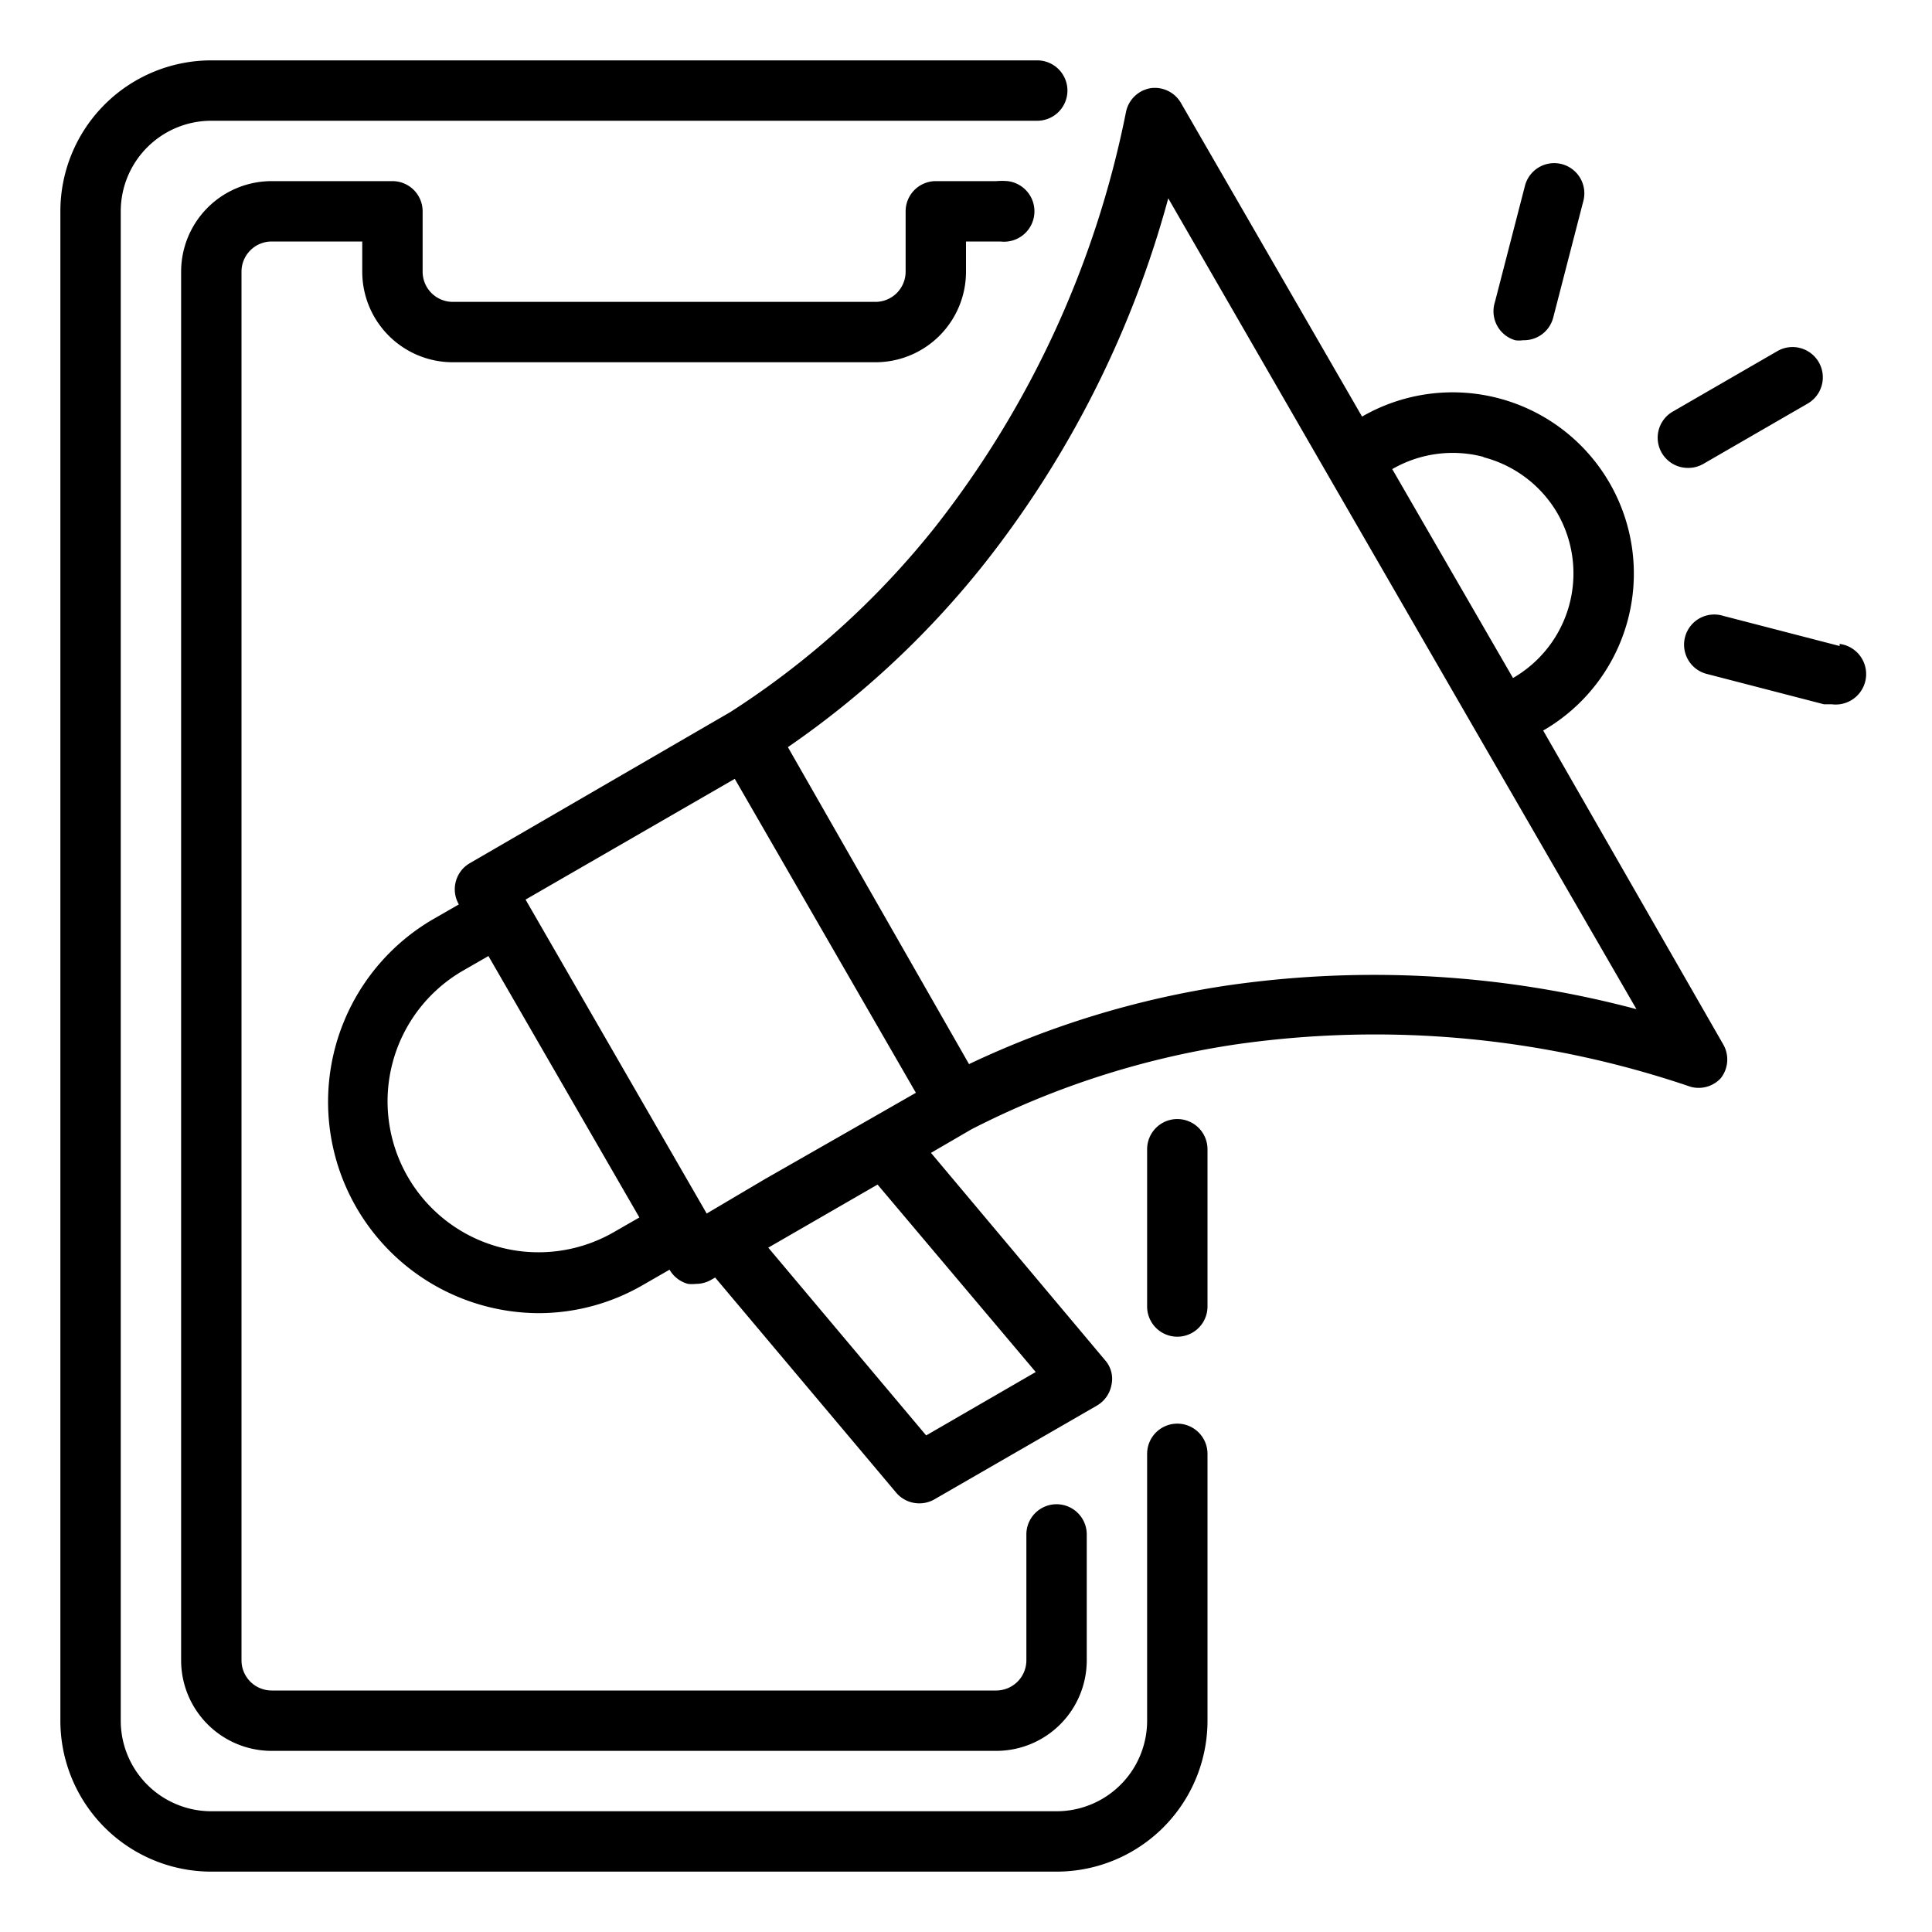 <svg id="line_copy" height="512" viewBox="0 0 64 64" width="512" xmlns="http://www.w3.org/2000/svg" data-name="line copy"><path d="m39 37.07a1 1 0 0 0 -1 1v5.21a1 1 0 0 0 2 0v-5.21a1 1 0 0 0 -1-1z"/><path d="m39 47.16a1 1 0 0 0 -1 1v8.84a3 3 0 0 1 -3 3h-28a3 3 0 0 1 -3-3v-50a3 3 0 0 1 3-3h27.36a1 1 0 0 0 0-2h-27.36a5 5 0 0 0 -5 5v50a5 5 0 0 0 5 5h28a5 5 0 0 0 5-5v-8.84a1 1 0 0 0 -1-1z"/><path d="m15 12h14a3 3 0 0 0 3-3v-1h1.14a1 1 0 0 0 .24-2 2.34 2.34 0 0 0 -.38 0h-2a1 1 0 0 0 -1 1v2a1 1 0 0 1 -1 1h-14a1 1 0 0 1 -1-1v-2a1 1 0 0 0 -1-1h-4a3 3 0 0 0 -3 3v46a3 3 0 0 0 3 3h24a3 3 0 0 0 3-3v-4.17a1 1 0 0 0 -2 0v4.17a1 1 0 0 1 -1 1h-24a1 1 0 0 1 -1-1v-46a1 1 0 0 1 1-1h3v1a3 3 0 0 0 3 3z"/><path d="m51.12 24.2a6 6 0 1 0 -6-10.4l-6-10.39a1 1 0 0 0 -1-.49 1 1 0 0 0 -.82.79 32.55 32.55 0 0 1 -6.3 13.72 27.91 27.91 0 0 1 -6.81 6.16l-8.62 5a1 1 0 0 0 -.37 1.37l-.87.5a7 7 0 0 0 3.5 13.04 6.9 6.9 0 0 0 3.48-.94l.87-.5a1 1 0 0 0 .61.47 1.09 1.09 0 0 0 .26 0 1 1 0 0 0 .5-.13l.14-.08 6 7.13a1 1 0 0 0 .76.35 1 1 0 0 0 .5-.13l5.39-3.11a1 1 0 0 0 .48-.69.93.93 0 0 0 -.22-.82l-5.76-6.86 1.34-.78a28.31 28.31 0 0 1 8.74-2.81 32.4 32.4 0 0 1 15.08 1.4 1 1 0 0 0 1-.28 1 1 0 0 0 .08-1.13zm-2-9.06a4 4 0 0 1 2.47 1.86 4 4 0 0 1 -1.47 5.46l-2-3.46-2-3.46a4 4 0 0 1 3.04-.4zm-28.81 25.69a5 5 0 0 1 -5-8.66l.87-.5 5 8.66zm3.1-.63-6-10.4 6.93-4 6 10.4-1.52.87-3.5 2zm10.9 5.25-3.63 2.1-5.23-6.22 3.62-2.09zm6.31-12.8a30.37 30.37 0 0 0 -8.52 2.6l-3-5.25-3-5.25a30 30 0 0 0 6.51-6.08 33.84 33.84 0 0 0 6.09-12.1l5.25 9.1 5 8.66 5.26 9.1a33.86 33.86 0 0 0 -13.59-.78z"/><path d="m55.92 15.5a1 1 0 0 0 .5-.13l3.46-2a1 1 0 0 0 -1-1.74l-3.46 2a1 1 0 0 0 .5 1.87z"/><path d="m50.19 11.27a.82.82 0 0 0 .26 0 1 1 0 0 0 1-.74l1-3.87a1 1 0 0 0 -.7-1.22 1 1 0 0 0 -1.23.7l-1 3.87a1 1 0 0 0 .67 1.26z"/><path d="m60.94 21.4-3.86-1a1 1 0 1 0 -.52 1.93l3.86 1h.26a1 1 0 0 0 .26-2z"/></svg>